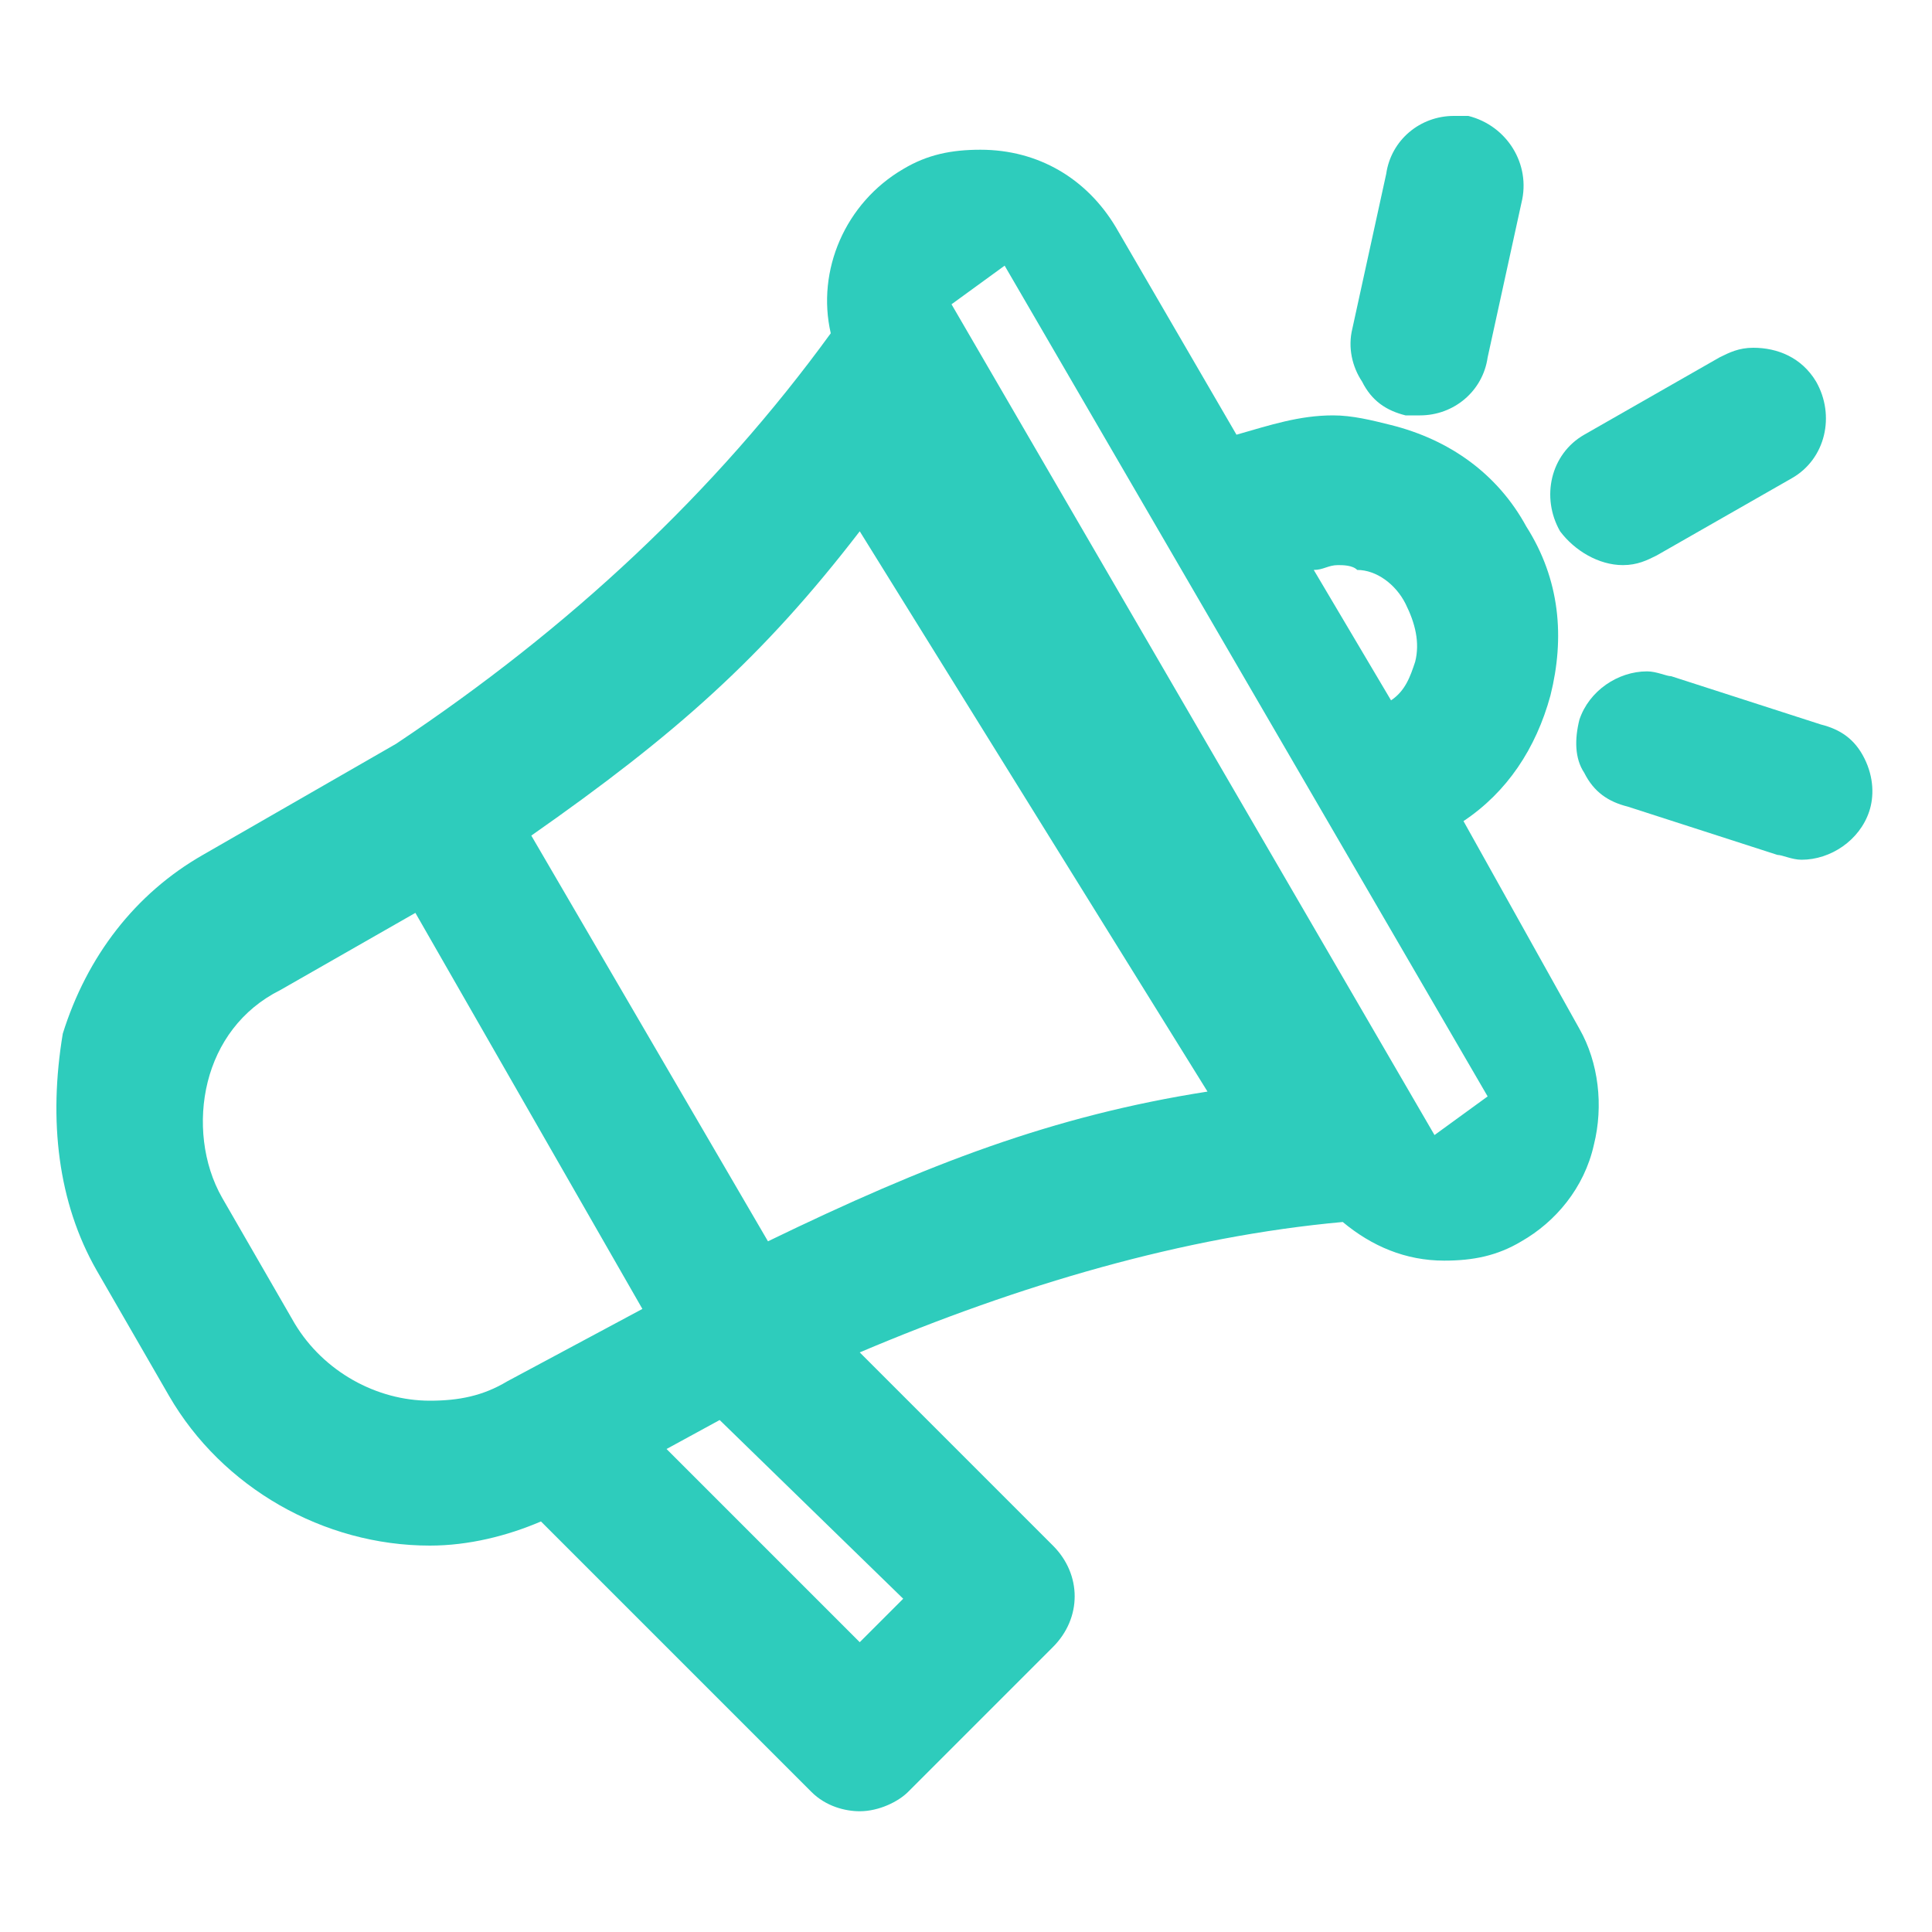 <svg xmlns="http://www.w3.org/2000/svg" xmlns:xlink="http://www.w3.org/1999/xlink" version="1.1" id="Layer_1" x="0px" y="0px" viewBox="0 0 40 40" style="enable-background:new 0 0 40 40;" xml:space="preserve">
<style type="text/css">
	.st0{fill:#2ECCBC;}
</style>
<g>
	<path class="st0" d="M30.3,17c0.9-0.6,1.5-1.5,1.8-2.6c0.3-1.2,0.2-2.4-0.5-3.5c-0.6-1.1-1.6-1.8-2.8-2.1c-0.4-0.1-0.8-0.2-1.2-0.2   c-0.7,0-1.3,0.2-2,0.4l-2.5-4.3c-0.6-1-1.6-1.6-2.8-1.6c-0.6,0-1.1,0.1-1.6,0.4c-1.2,0.7-1.8,2.1-1.5,3.4c-2.4,3.3-5.4,6.1-9,8.5   l-4,2.3c-1.4,0.8-2.4,2.1-2.9,3.7C1,23.2,1.2,24.9,2,26.3l1.5,2.6C4.6,30.8,6.7,32,8.9,32c0.8,0,1.6-0.2,2.3-0.5l5.6,5.6   c0.3,0.3,0.7,0.4,1,0.4c0.4,0,0.8-0.2,1-0.4l3-3c0.6-0.6,0.6-1.5,0-2.1L17.8,28c3.3-1.4,6.7-2.4,10-2.7c0.6,0.5,1.3,0.8,2.1,0.8   c0.6,0,1.1-0.1,1.6-0.4c0.7-0.4,1.3-1.1,1.5-2c0.2-0.8,0.1-1.7-0.3-2.4L30.3,17z M29.1,12.5c0.2,0.4,0.3,0.8,0.2,1.2   c-0.1,0.3-0.2,0.6-0.5,0.8l-1.6-2.7c0.2,0,0.3-0.1,0.5-0.1c0.1,0,0.3,0,0.4,0.1C28.5,11.8,28.9,12.1,29.1,12.5z M10.5,28.6   c-0.5,0.3-1,0.4-1.6,0.4c-1.1,0-2.2-0.6-2.8-1.6l-1.5-2.6c-0.4-0.7-0.5-1.6-0.3-2.4c0.2-0.8,0.7-1.5,1.5-1.9l2.8-1.6l4.7,8.2   L10.5,28.6z M18.7,33.1L17.8,34l-4-4l1.1-0.6L18.7,33.1z M15.9,25.7L11,17.3c3-2.1,4.8-3.7,6.8-6.3L25,22.6   C21.8,23.1,19.2,24.1,15.9,25.7z M29.7,23.5l-10-17.2l1.1-0.8l10,17.2L29.7,23.5z"/>
	<path class="st0" d="M33.6,11.7c0.3,0,0.5-0.1,0.7-0.2l2.8-1.6c0.7-0.4,0.9-1.3,0.5-2c-0.3-0.5-0.8-0.7-1.3-0.7   c-0.3,0-0.5,0.1-0.7,0.2l-2.8,1.6c-0.7,0.4-0.9,1.3-0.5,2C32.6,11.4,33.1,11.7,33.6,11.7z"/>
	<path class="st0" d="M29.1,8.6c0.1,0,0.2,0,0.3,0c0.7,0,1.3-0.5,1.4-1.2l0.7-3.2c0.2-0.8-0.3-1.6-1.1-1.8c-0.1,0-0.2,0-0.3,0   c-0.7,0-1.3,0.5-1.4,1.2l-0.7,3.2c-0.1,0.4,0,0.8,0.2,1.1C28.4,8.3,28.7,8.5,29.1,8.6z"/>
	<path class="st0" d="M38.6,15.7c-0.2-0.4-0.5-0.6-0.9-0.7l-3.1-1c-0.1,0-0.3-0.1-0.5-0.1c-0.6,0-1.2,0.4-1.4,1   c-0.1,0.4-0.1,0.8,0.1,1.1c0.2,0.4,0.5,0.6,0.9,0.7l3.1,1c0.1,0,0.3,0.1,0.5,0.1c0.6,0,1.2-0.4,1.4-1   C38.8,16.5,38.8,16.1,38.6,15.7z"/>
</g>
</svg>